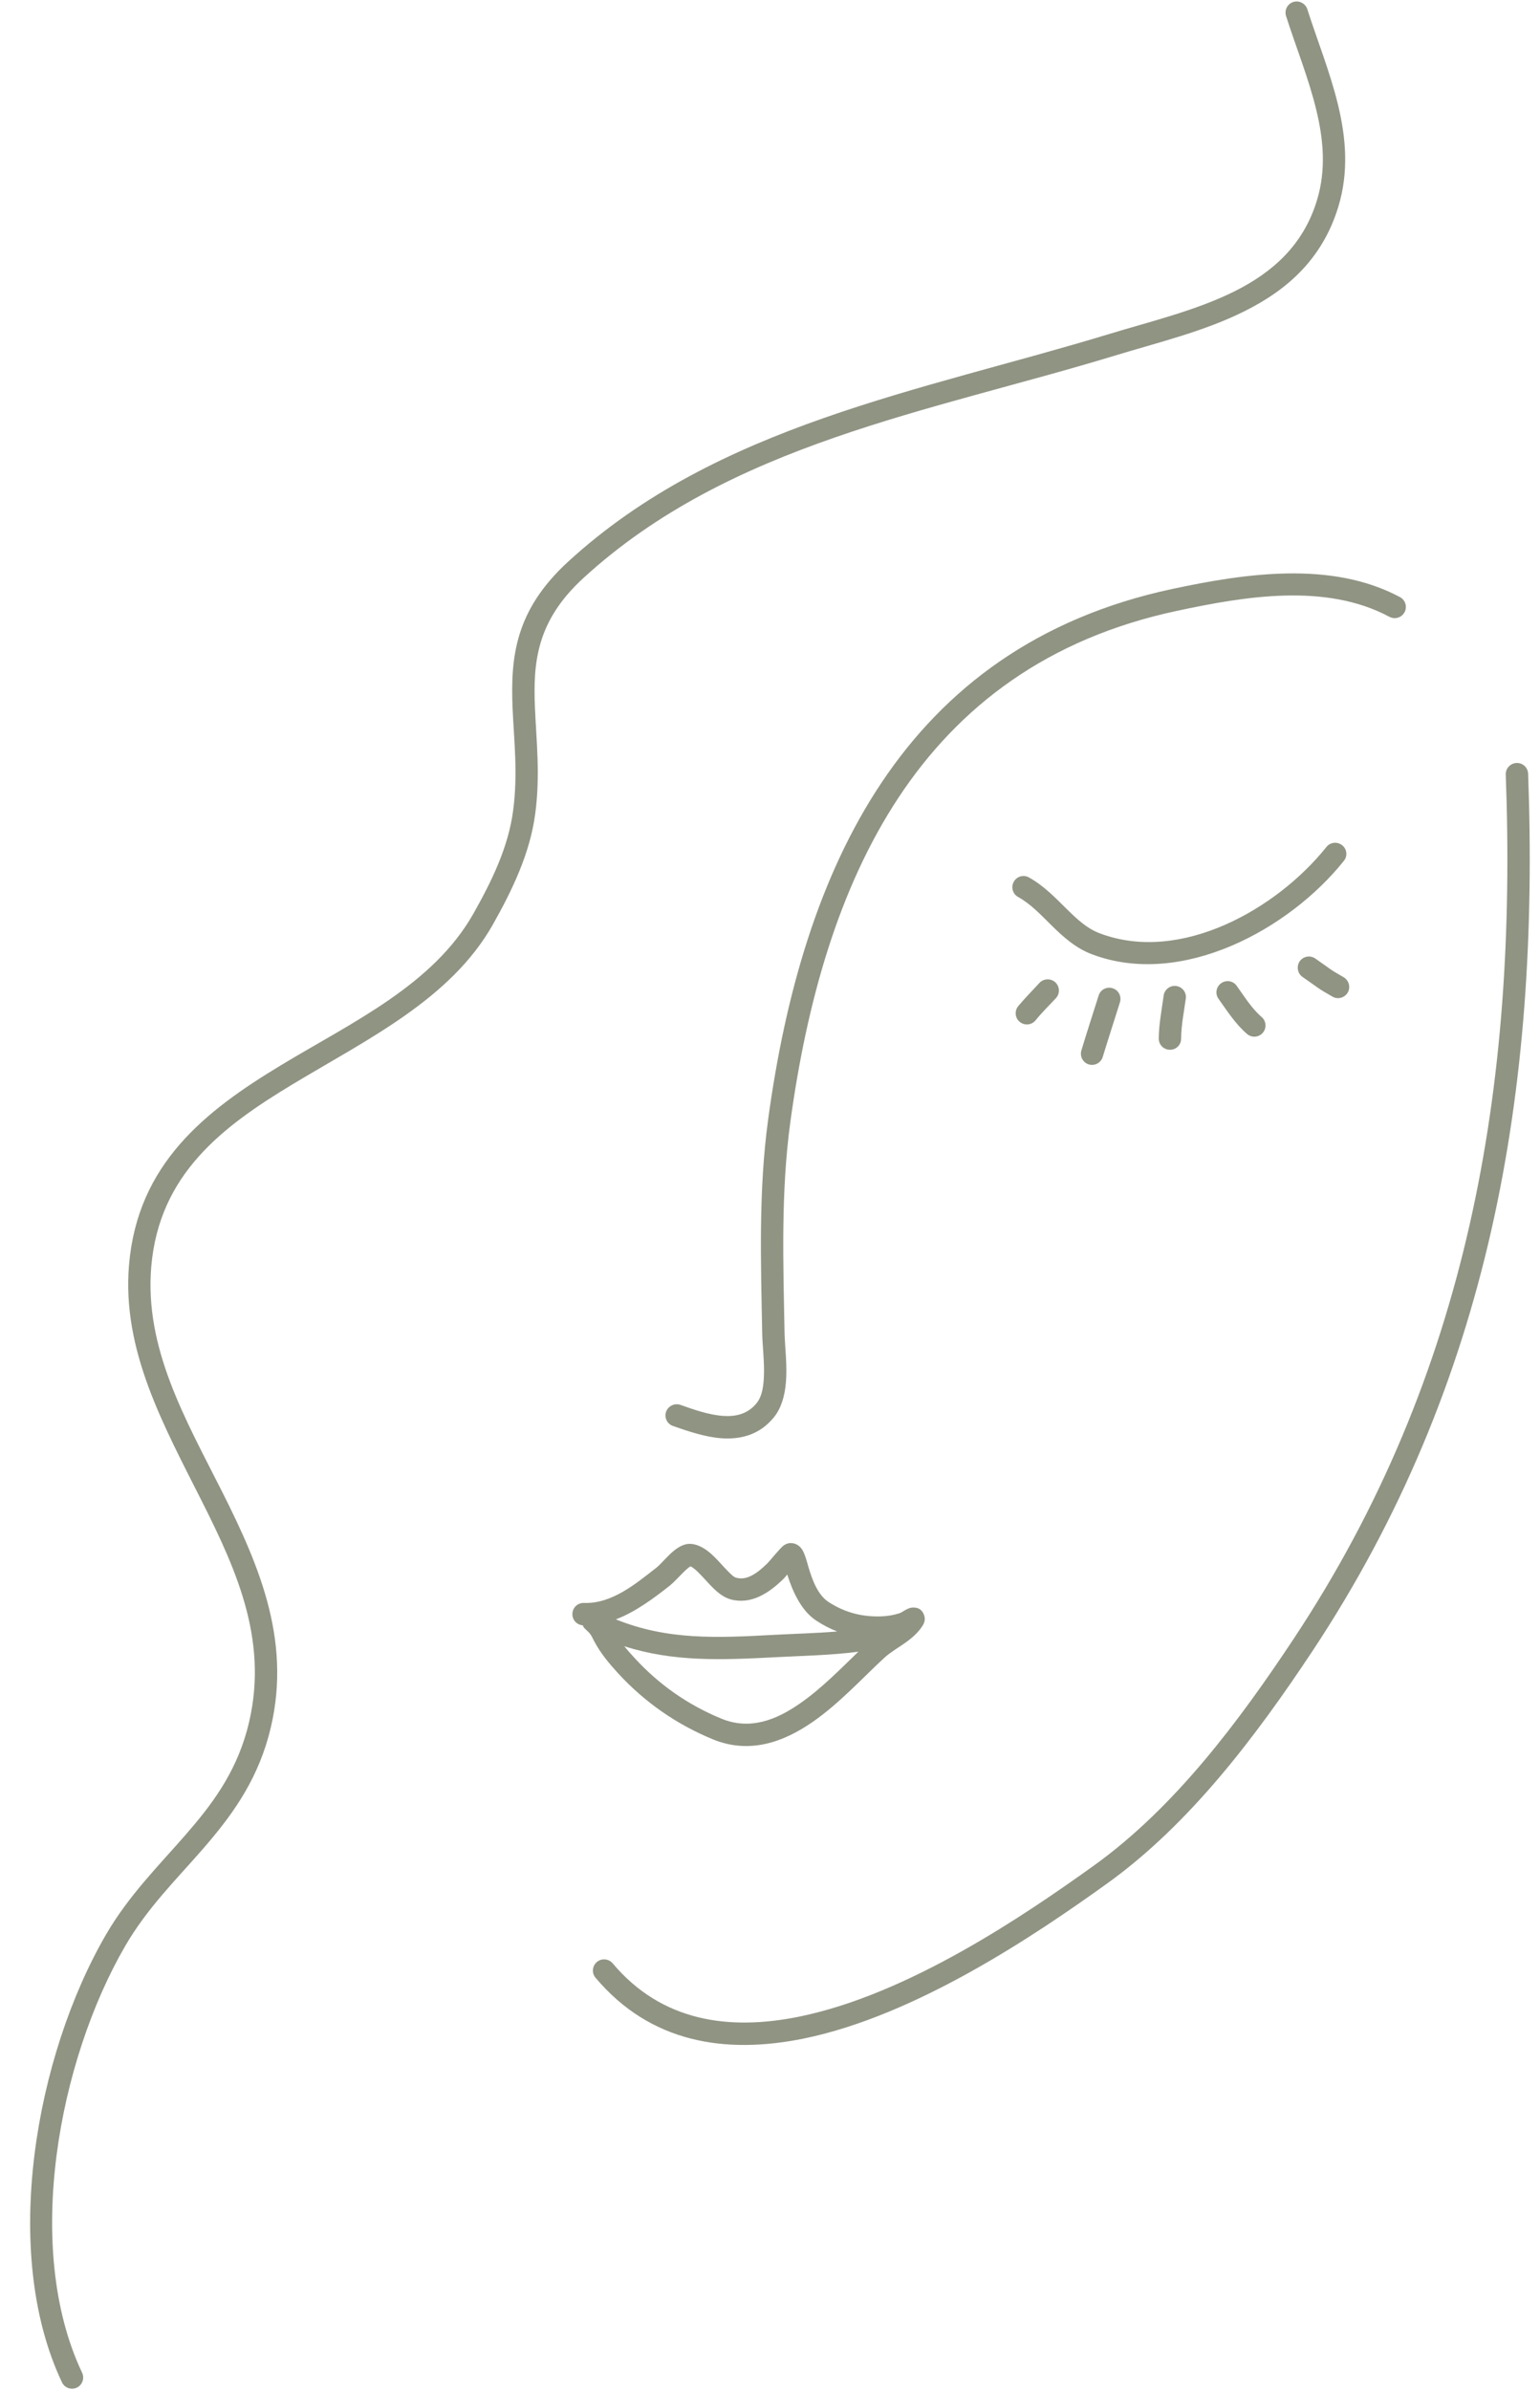 <?xml version="1.0" encoding="UTF-8" standalone="no"?><svg xmlns="http://www.w3.org/2000/svg" xmlns:xlink="http://www.w3.org/1999/xlink" fill="#000000" height="480.6" preserveAspectRatio="xMidYMid meet" version="1" viewBox="99.1 15.7 309.8 480.6" width="309.8" zoomAndPan="magnify"><g id="change1_1"><path d="M357.819,18.933c1.957,6.139,4.498,12.391,6.051,18.756,1.462,6.004,2.046,12.122,.157,18.306-2.766,9.085-9.019,14.483-16.485,18.238-7.916,3.958-17.182,6.139-25.48,8.68-37.646,11.447-78.644,18.171-108.69,45.742-10.659,9.783-11.582,19.161-11.155,29.461,.27,6.365,1.102,13.089,.113,20.555-.967,7.421-4.363,14.303-8.006,20.757-8.118,14.326-24.266,21.747-38.682,30.45-15.382,9.266-28.854,19.903-30.585,40.143-1.462,17.226,6.972,32.272,14.641,47.519,7.242,14.371,13.786,28.944,9.086,46.103-2.429,8.794-7.152,15.023-12.324,20.959-5.487,6.298-11.47,12.234-16.058,20.128-14.056,24.221-21.297,63.689-8.839,89.978,.518,1.124,1.867,1.597,2.991,1.079,1.124-.539,1.597-1.889,1.057-3.013-11.875-25.053-4.723-62.699,8.68-85.796,4.431-7.624,10.255-13.336,15.54-19.408,5.599-6.433,10.659-13.224,13.291-22.737,5.037-18.328-1.665-33.958-9.401-49.318-7.309-14.483-15.585-28.719-14.191-45.136,1.597-18.599,14.303-28.133,28.427-36.657,15.09-9.086,31.777-17.092,40.277-32.092,3.914-6.927,7.512-14.393,8.547-22.377,1.034-7.758,.202-14.73-.068-21.32-.382-9.086,.338-17.361,9.716-25.974,29.528-27.099,69.941-33.487,106.935-44.753,8.547-2.609,18.059-4.88,26.178-8.974,8.568-4.273,15.607-10.524,18.779-20.937,2.136-6.994,1.574-13.876-.09-20.667-1.575-6.477-4.139-12.818-6.139-19.071-.382-1.169-1.642-1.822-2.811-1.462-1.193,.382-1.845,1.642-1.463,2.834Zm44.192,152.498c2.339,62.79-7.512,120.767-42.684,173.818-10.93,16.485-23.839,33.802-40.076,45.495-13.943,10.008-37.332,25.952-59.393,30.45-14.079,2.856-27.639,1.012-37.512-10.727-.809-.944-2.227-1.056-3.171-.269-.944,.809-1.079,2.226-.269,3.17,11.041,13.111,26.11,15.428,41.852,12.234,22.691-4.633,46.777-20.914,61.103-31.215,16.687-11.987,30-29.73,41.223-46.642,35.712-53.884,45.787-112.716,43.427-176.472-.045-1.236-1.079-2.204-2.317-2.159-1.236,.045-2.226,1.079-2.181,2.316Zm-185.67,171.075c.045,.157,.135,.337,.27,.517,.089,.112,.831,.764,1.079,1.056,.427,.495,.652,1.079,.944,1.62,1.281,2.429,2.968,4.43,4.79,6.432,5.352,5.825,11.74,10.278,19.116,13.313,7.242,2.946,13.989,.675,20.038-3.508,5.509-3.822,10.389-9.22,14.505-12.975,1.238-1.124,2.969-2.092,4.476-3.194,1.281-.944,2.406-2.001,3.17-3.238,.607-.989,.383-1.732,.27-2.069-.292-.854-.921-1.575-2.249-1.53-.225,0-.652,.068-1.169,.315-.404,.18-1.124,.697-1.529,.832-1.193,.382-2.407,.584-3.643,.629-3.891,.135-7.332-.764-10.615-2.878-2.226-1.462-3.305-4.521-4.048-6.994-.157-.517-.674-2.632-1.26-3.531-.562-.876-1.327-1.236-1.957-1.305-.382-.067-1.034-.067-1.777,.45-.697,.495-2.856,3.193-3.26,3.575-.967,.945-2.047,1.912-3.261,2.519-.899,.45-1.889,.697-2.991,.405-.584-.158-1.101-.72-1.709-1.328-.922-.921-1.822-2.001-2.744-2.9-1.822-1.822-3.801-2.834-5.532-2.542-.787,.135-1.709,.607-2.608,1.35-1.283,1.034-2.632,2.721-3.508,3.396-4.206,3.283-8.974,7.286-14.573,7.084-1.238-.045-2.272,.921-2.317,2.181-.045,1.214,.877,2.227,2.092,2.317Zm8.343,4.206c.652,.809,1.35,1.574,2.069,2.361,4.903,5.352,10.749,9.446,17.496,12.212,5.712,2.338,10.997,.269,15.765-3.059,4.341-2.991,8.276-7.061,11.762-10.412-5.51,.719-11.109,.809-16.62,1.102-11.086,.584-20.644,.944-30.472-2.204Zm13.313-16.058c-.09,.045-.225,.135-.315,.202-.359,.27-.764,.652-1.146,1.034-.989,.989-1.957,2.047-2.631,2.586-3.261,2.564-6.905,5.308-10.907,6.837,10.435,4.206,20.262,3.734,31.934,3.104,4.161-.225,8.389-.315,12.594-.675-1.417-.539-2.811-1.26-4.183-2.159-3.036-1.957-4.813-5.914-5.869-9.288-.382,.472-.742,.854-.855,.966-2.833,2.744-6.409,5.15-10.547,4.026-.876-.247-1.777-.764-2.676-1.507-.966-.832-1.957-1.934-2.923-2.991-.675-.696-1.305-1.393-1.957-1.844-.135-.112-.382-.247-.517-.292Zm142.739-194.891c-13.787-7.376-31.148-4.768-45.811-1.642-54.244,11.605-74.461,56.47-81.298,106.666-1.957,14.37-1.463,28.696-1.193,43.111,.045,2.181,.405,5.082,.36,7.871-.045,2.294-.27,4.565-1.507,6.094-1.8,2.182-4.184,2.699-6.657,2.541-2.969-.202-6.049-1.305-8.659-2.226-1.169-.405-2.451,.224-2.879,1.393-.404,1.169,.225,2.452,1.395,2.856,2.969,1.034,6.477,2.249,9.85,2.474,3.891,.247,7.602-.742,10.435-4.206,1.485-1.821,2.204-4.318,2.429-7.016,.292-3.396-.202-7.152-.27-9.873-.27-14.168-.764-28.268,1.148-42.414,6.589-48.261,25.614-91.733,77.789-102.866,13.674-2.923,29.888-5.667,42.729,1.193,1.102,.584,2.474,.179,3.058-.922,.585-1.102,.158-2.451-.921-3.036Zm-60.63,80.128c-1.148,3.667-2.362,7.332-3.463,11.021-.36,1.191,.314,2.451,1.484,2.811,1.193,.359,2.452-.315,2.811-1.508,1.124-3.687,2.317-7.331,3.463-10.996,.36-1.193-.292-2.452-1.484-2.811-1.193-.382-2.452,.292-2.811,1.484Zm13.088-.022c-.382,2.788-.967,5.802-.989,8.659,0,1.26,1.011,2.249,2.249,2.249,1.26,.022,2.249-.989,2.249-2.227,.022-2.676,.584-5.464,.944-8.051,.18-1.214-.674-2.361-1.912-2.541-1.214-.18-2.361,.674-2.541,1.912Zm11.042,.674c1.732,2.429,3.418,5.083,5.734,7.062,.944,.809,2.361,.697,3.171-.247,.809-.944,.697-2.362-.248-3.171-2.024-1.754-3.463-4.116-5.015-6.275-.719-1.011-2.136-1.236-3.148-.494-.989,.719-1.236,2.114-.494,3.125Zm-36.028-3.215c-1.373,1.507-2.946,3.08-4.274,4.677-.786,.967-.652,2.384,.315,3.171s2.384,.652,3.171-.315c1.26-1.552,2.766-3.035,4.093-4.453,.854-.921,.787-2.339-.112-3.193-.922-.832-2.339-.787-3.193,.113Zm52.916-1.193c3.328,2.294,2.923,2.204,6.027,3.959,1.079,.629,2.451,.247,3.08-.832,.607-1.079,.225-2.451-.854-3.081-2.923-1.664-2.541-1.574-5.689-3.756-1.012-.697-2.407-.45-3.126,.562-.697,1.034-.45,2.429,.562,3.148Zm-57.212-16.079c2.586,1.44,4.565,3.598,6.657,5.644,2.429,2.407,4.97,4.678,8.231,5.892,18.013,6.792,39.648-5.015,50.645-18.801,.786-.967,.629-2.384-.36-3.148-.967-.765-2.384-.607-3.148,.359-9.94,12.437-29.281,23.502-45.54,17.384-2.676-.989-4.678-2.923-6.68-4.88-2.361-2.339-4.7-4.767-7.646-6.387-1.079-.607-2.451-.202-3.036,.899-.607,1.079-.202,2.452,.877,3.036Z" fill="#909483" fill-rule="evenodd"/></g></svg>